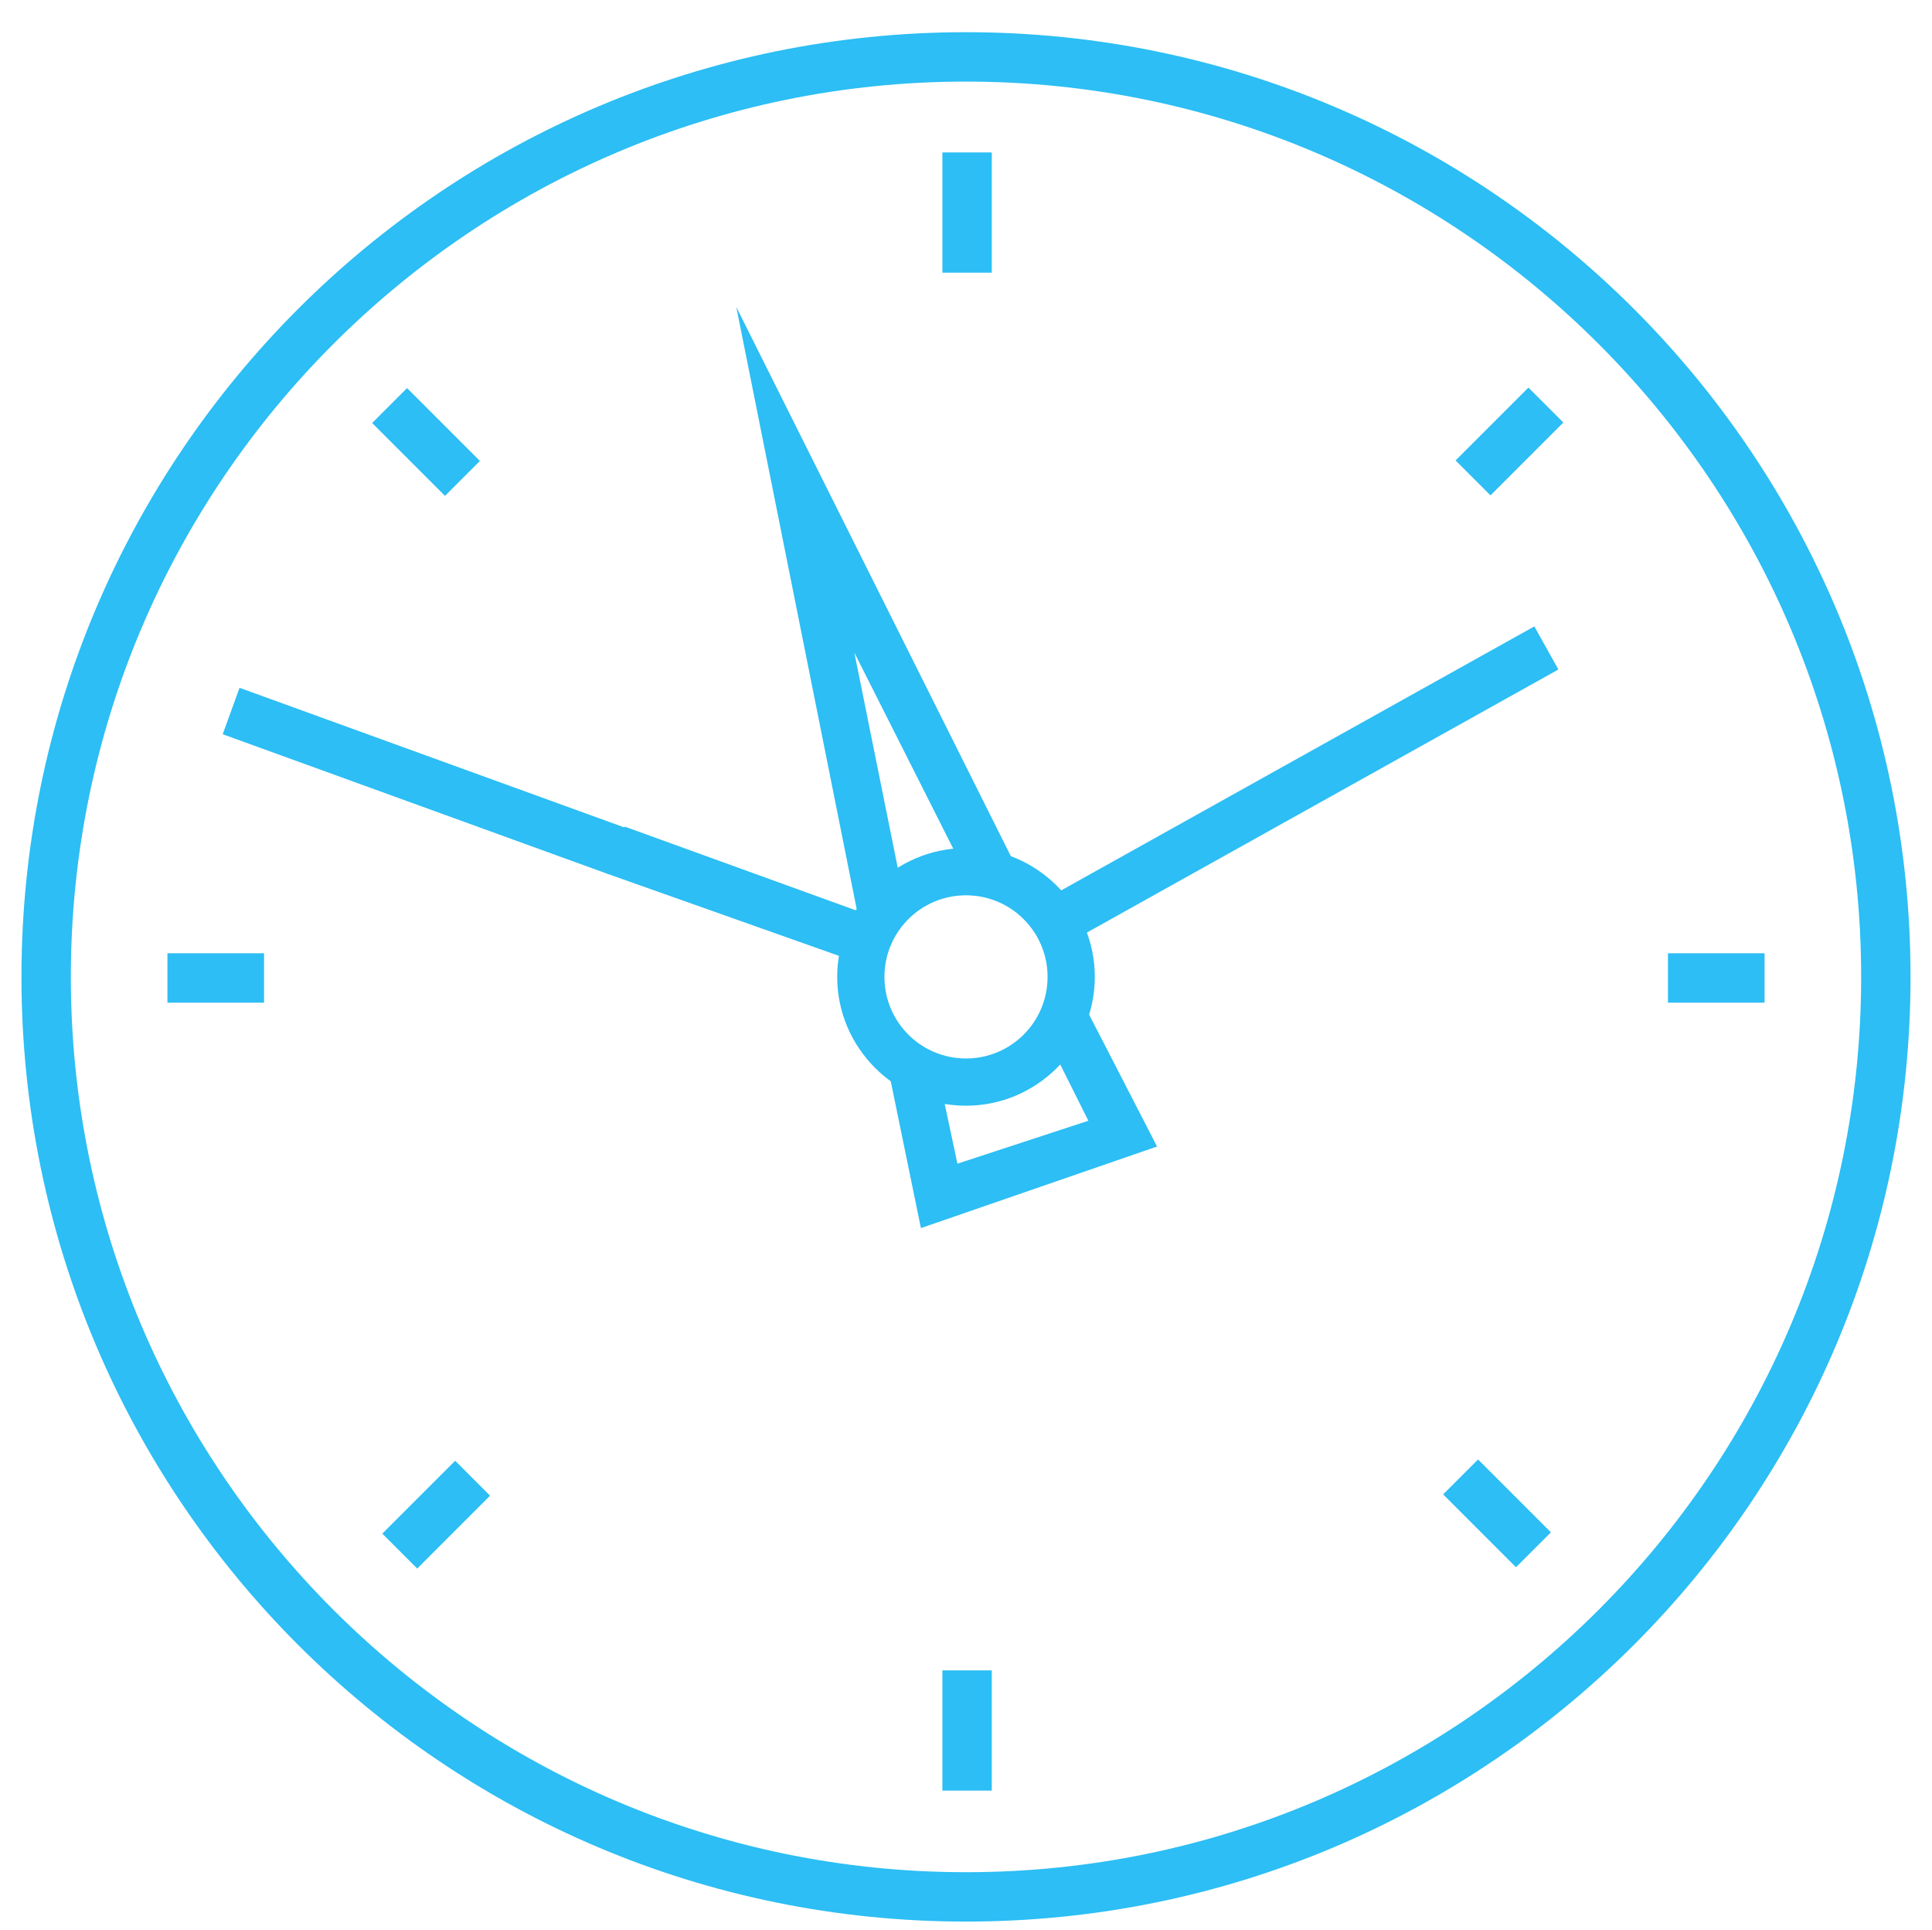 <svg xmlns="http://www.w3.org/2000/svg" xmlns:xlink="http://www.w3.org/1999/xlink" id="a" x="0px" y="0px" viewBox="0 0 90 89.9" style="enable-background:new 0 0 90 89.9;" xml:space="preserve"><style type="text/css">	.st0{fill:#2CBEF4;}</style><g>	<g>		<path class="st0" d="M45,89.5c-24.3,0-44-19.7-44-44s19.7-44,44-44s44,19.7,44,44S69.3,89.5,45,89.5z M45,3.8   C22,3.8,3.3,22.5,3.3,45.5S22,87.2,45,87.2s41.7-18.7,41.7-41.7S68,3.8,45,3.8z"></path>	</g>	<g>		<g>			<g>				<g>					<rect x="43.9" y="7.1" class="st0" width="2.3" height="5.6"></rect>				</g>				<g>					<rect x="43.9" y="77.8" class="st0" width="2.3" height="5.6"></rect>				</g>			</g>			<g>				<g>					<rect x="77.7" y="44.4" class="st0" width="4.5" height="2.3"></rect>				</g>				<g>					<rect x="7.8" y="44.4" class="st0" width="4.5" height="2.3"></rect>				</g>			</g>		</g>		<g>			<g>				<g>											<rect x="18.7" y="18.2" transform="matrix(0.707 -0.707 0.707 0.707 -8.752 20.056)" class="st0" width="2.3" height="4.8"></rect>				</g>				<g>											<rect x="68.6" y="68.1" transform="matrix(0.707 -0.707 0.707 0.707 -29.419 69.956)" class="st0" width="2.3" height="4.8"></rect>				</g>			</g>			<g>				<g>											<rect x="67.9" y="19.4" transform="matrix(0.707 -0.707 0.707 0.707 6.086 55.736)" class="st0" width="4.8" height="2.3"></rect>				</g>				<g>											<rect x="17.9" y="69.4" transform="matrix(0.707 -0.707 0.707 0.707 -43.912 35.02)" class="st0" width="4.8" height="2.3"></rect>				</g>			</g>		</g>	</g>	<g>		<polygon class="st0" points="42.9,57.2 41.4,49.9 43.6,49.5 44.6,54.2 50.7,52.2 48.5,47.8 50.5,46.8 53.9,53.4   "></polygon>	</g>	<g>		<polygon class="st0" points="40,42.8 34.3,14.3 47.3,40.3 45.3,41.3 39.8,30.4 42.2,42.3   "></polygon>	</g>	<g>					<rect x="18.6" y="26.8" transform="matrix(0.341 -0.94 0.94 0.341 -21.16 42.543)" class="st0" width="2.3" height="19.1"></rect>	</g>	<g>		<polygon class="st0" points="28.3,40.7 29.1,38.5 41.8,43.1 41,45.2   "></polygon>	</g>	<g>		<path class="st0" d="M45,51.5c-3.3,0-6-2.7-6-6s2.7-6,6-6s6,2.7,6,6S48.3,51.5,45,51.5z M45,41.7c-2.1,0-3.8,1.7-3.8,3.8   s1.7,3.8,3.8,3.8s3.8-1.7,3.8-3.8S47.1,41.7,45,41.7z"></path>	</g>	<g>					<rect x="47.9" y="35.3" transform="matrix(0.873 -0.487 0.487 0.873 -10.056 34.25)" class="st0" width="25.8" height="2.3"></rect>	</g></g></svg>